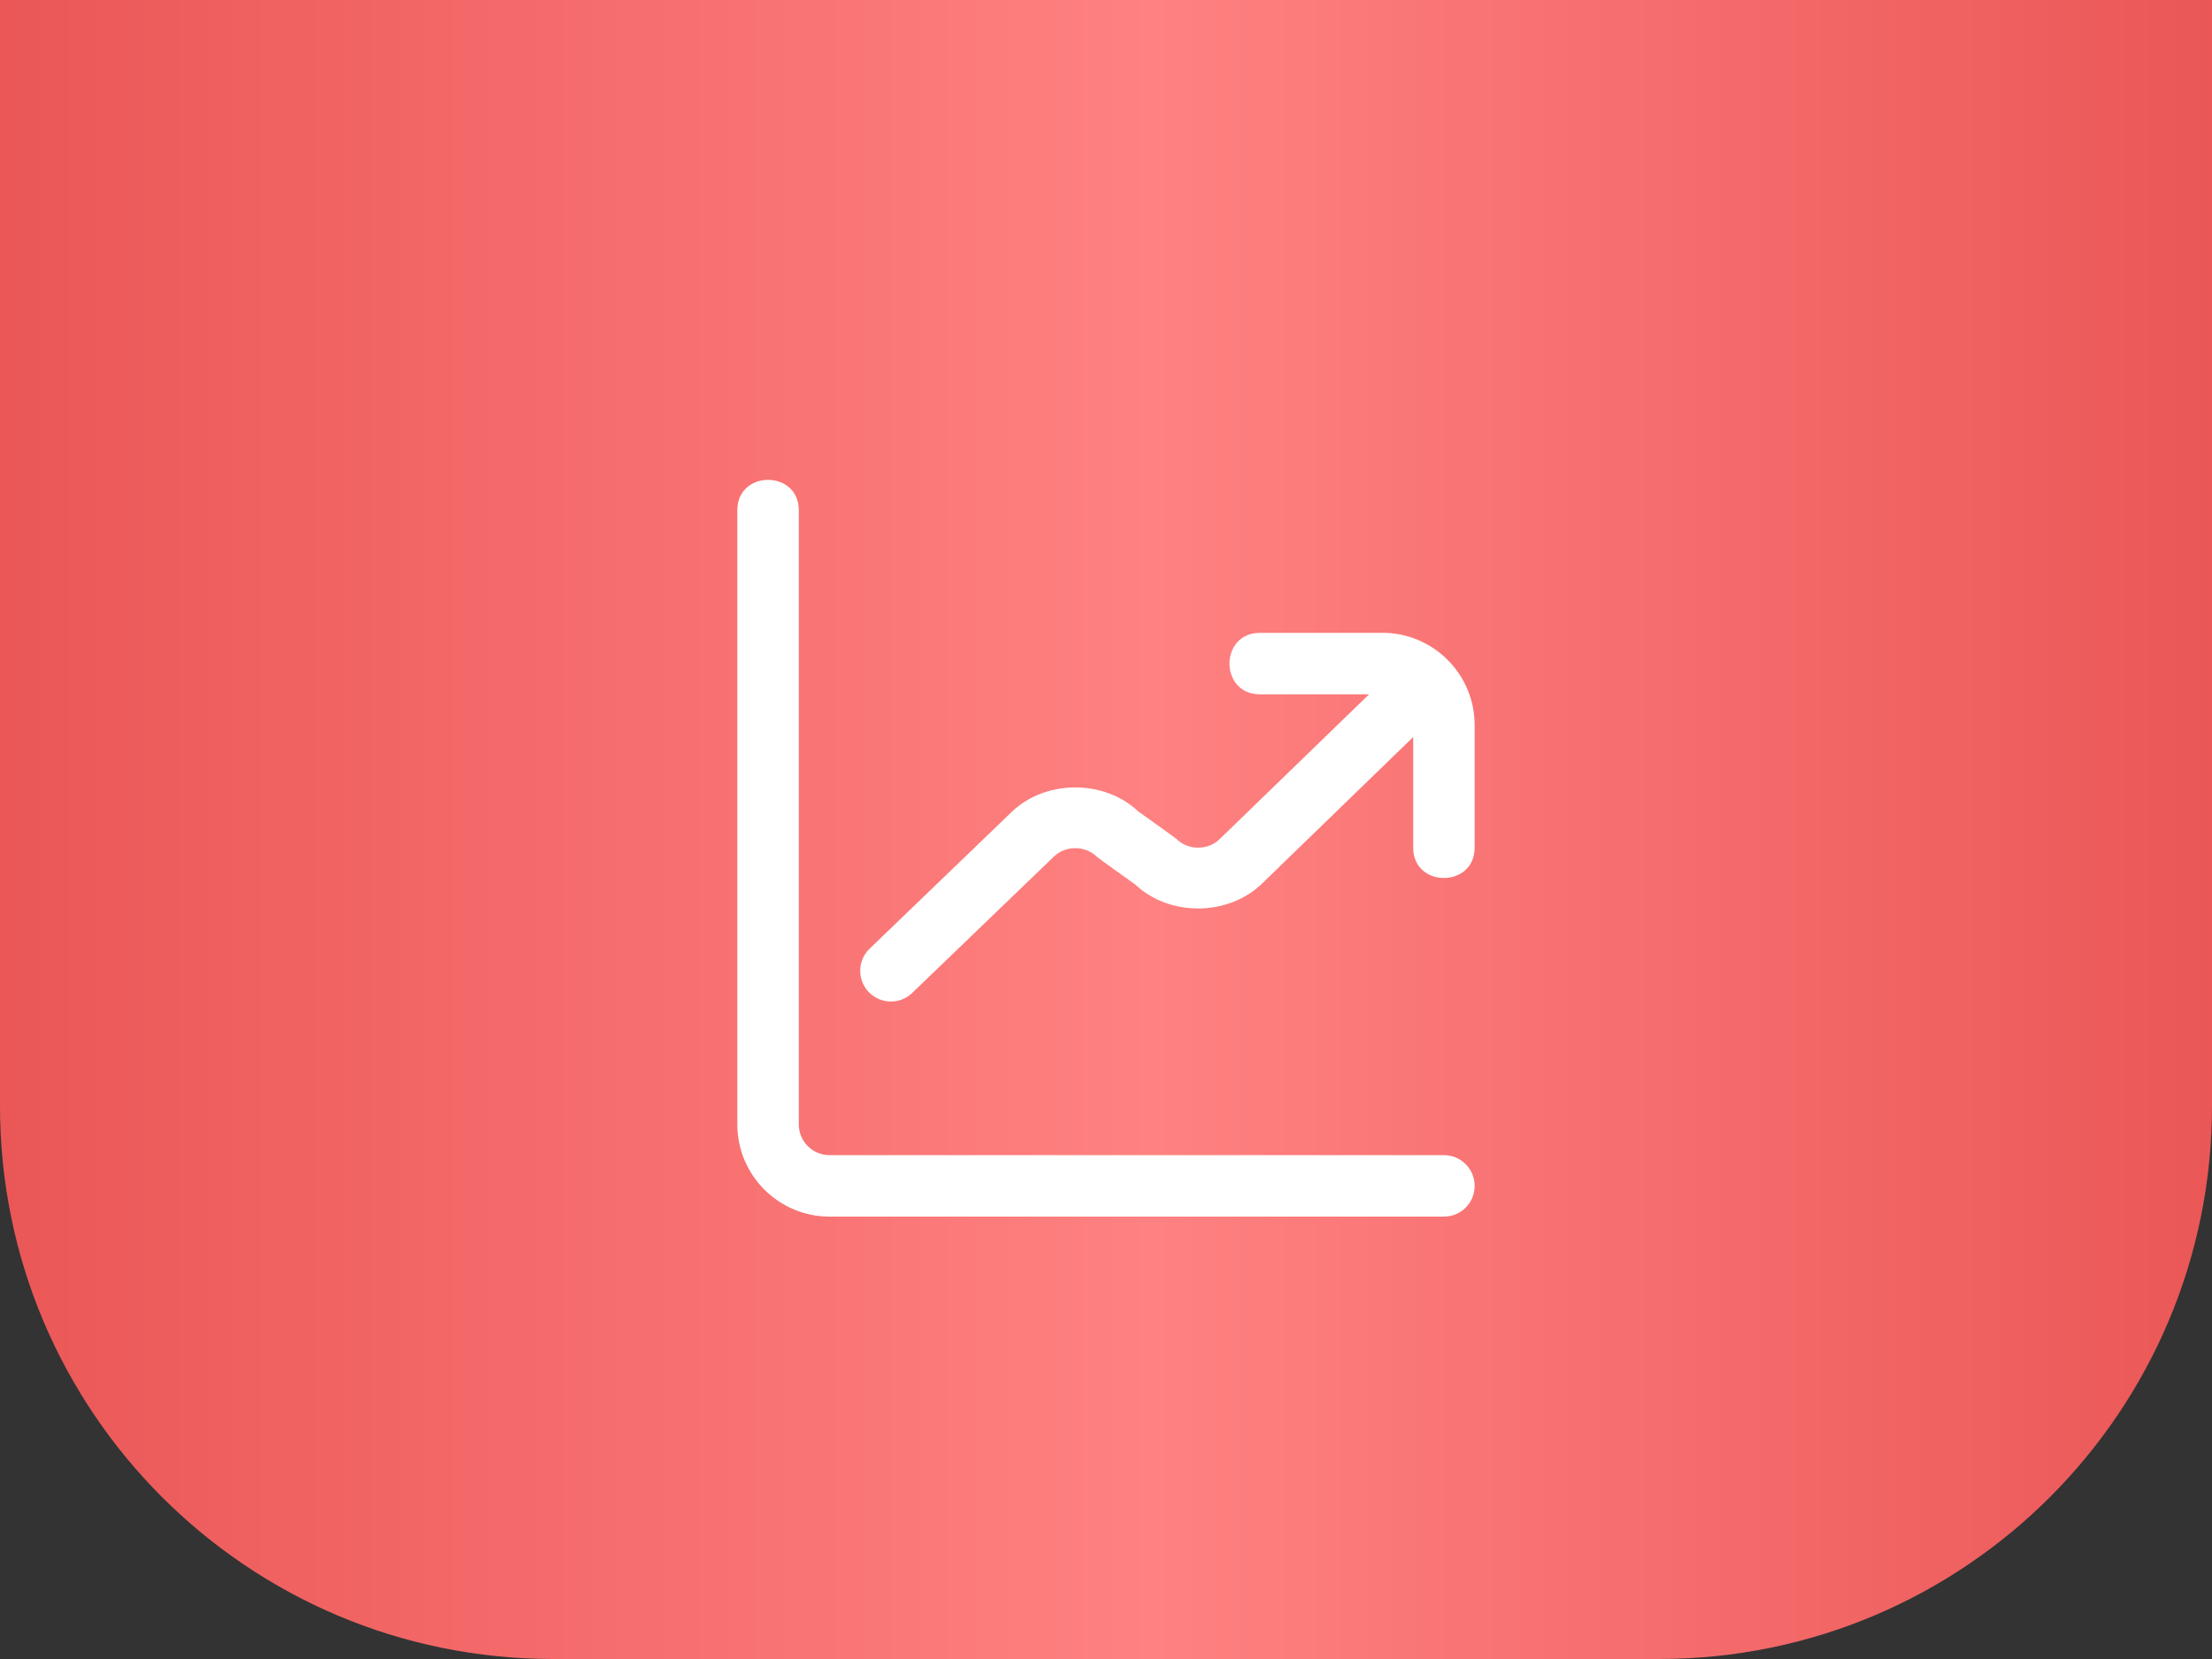 <?xml version="1.0" encoding="UTF-8"?> <svg xmlns="http://www.w3.org/2000/svg" width="60" height="45" viewBox="0 0 60 45" fill="none"><rect x="0" y="0" width="60" height="45" fill="#333333" stroke="none"/> <path d="M0 0H60V30C60 38.284 53.284 45 45 45H15C6.716 45 0 38.284 0 30V0Z" fill="url(#paint0_linear_399_84)"></path> <g clip-path="url(#clip0_399_84)"> <path d="M40 32.167C40 32.627 39.627 33 39.167 33H22.5C21.122 33 20 31.878 20 30.5V13.833C20.005 12.743 21.662 12.744 21.667 13.833V30.5C21.667 30.959 22.041 31.333 22.5 31.333H39.167C39.627 31.333 40 31.707 40 32.167ZM37.5 17.167H34.167C33.077 17.172 33.078 18.828 34.167 18.833H37.136L33.088 22.756C32.774 23.071 32.225 23.071 31.911 22.756C31.877 22.723 30.878 22.012 30.878 22.012C29.93 21.117 28.314 21.151 27.41 22.054L23.588 25.733C23.257 26.052 23.247 26.579 23.566 26.911C23.886 27.242 24.413 27.253 24.744 26.933L28.578 23.243C28.892 22.928 29.441 22.928 29.755 23.243C29.789 23.277 30.788 23.988 30.788 23.988C31.737 24.883 33.351 24.851 34.258 23.942L38.333 19.992V22.998C38.337 24.088 39.994 24.087 39.999 22.998V19.665C39.999 18.287 38.877 17.165 37.499 17.165L37.5 17.167Z" fill="white"></path> </g> <defs> <linearGradient id="paint0_linear_399_84" x1="1.19651e-07" y1="23" x2="60" y2="23" gradientUnits="userSpaceOnUse"> <stop stop-color="#EB5757"></stop> <stop offset="0.521" stop-color="#FF8181"></stop> <stop offset="1" stop-color="#EB5757"></stop> </linearGradient> <clipPath id="clip0_399_84"> <rect width="20" height="20" fill="white" transform="translate(20 13)"></rect> </clipPath> </defs> </svg> 